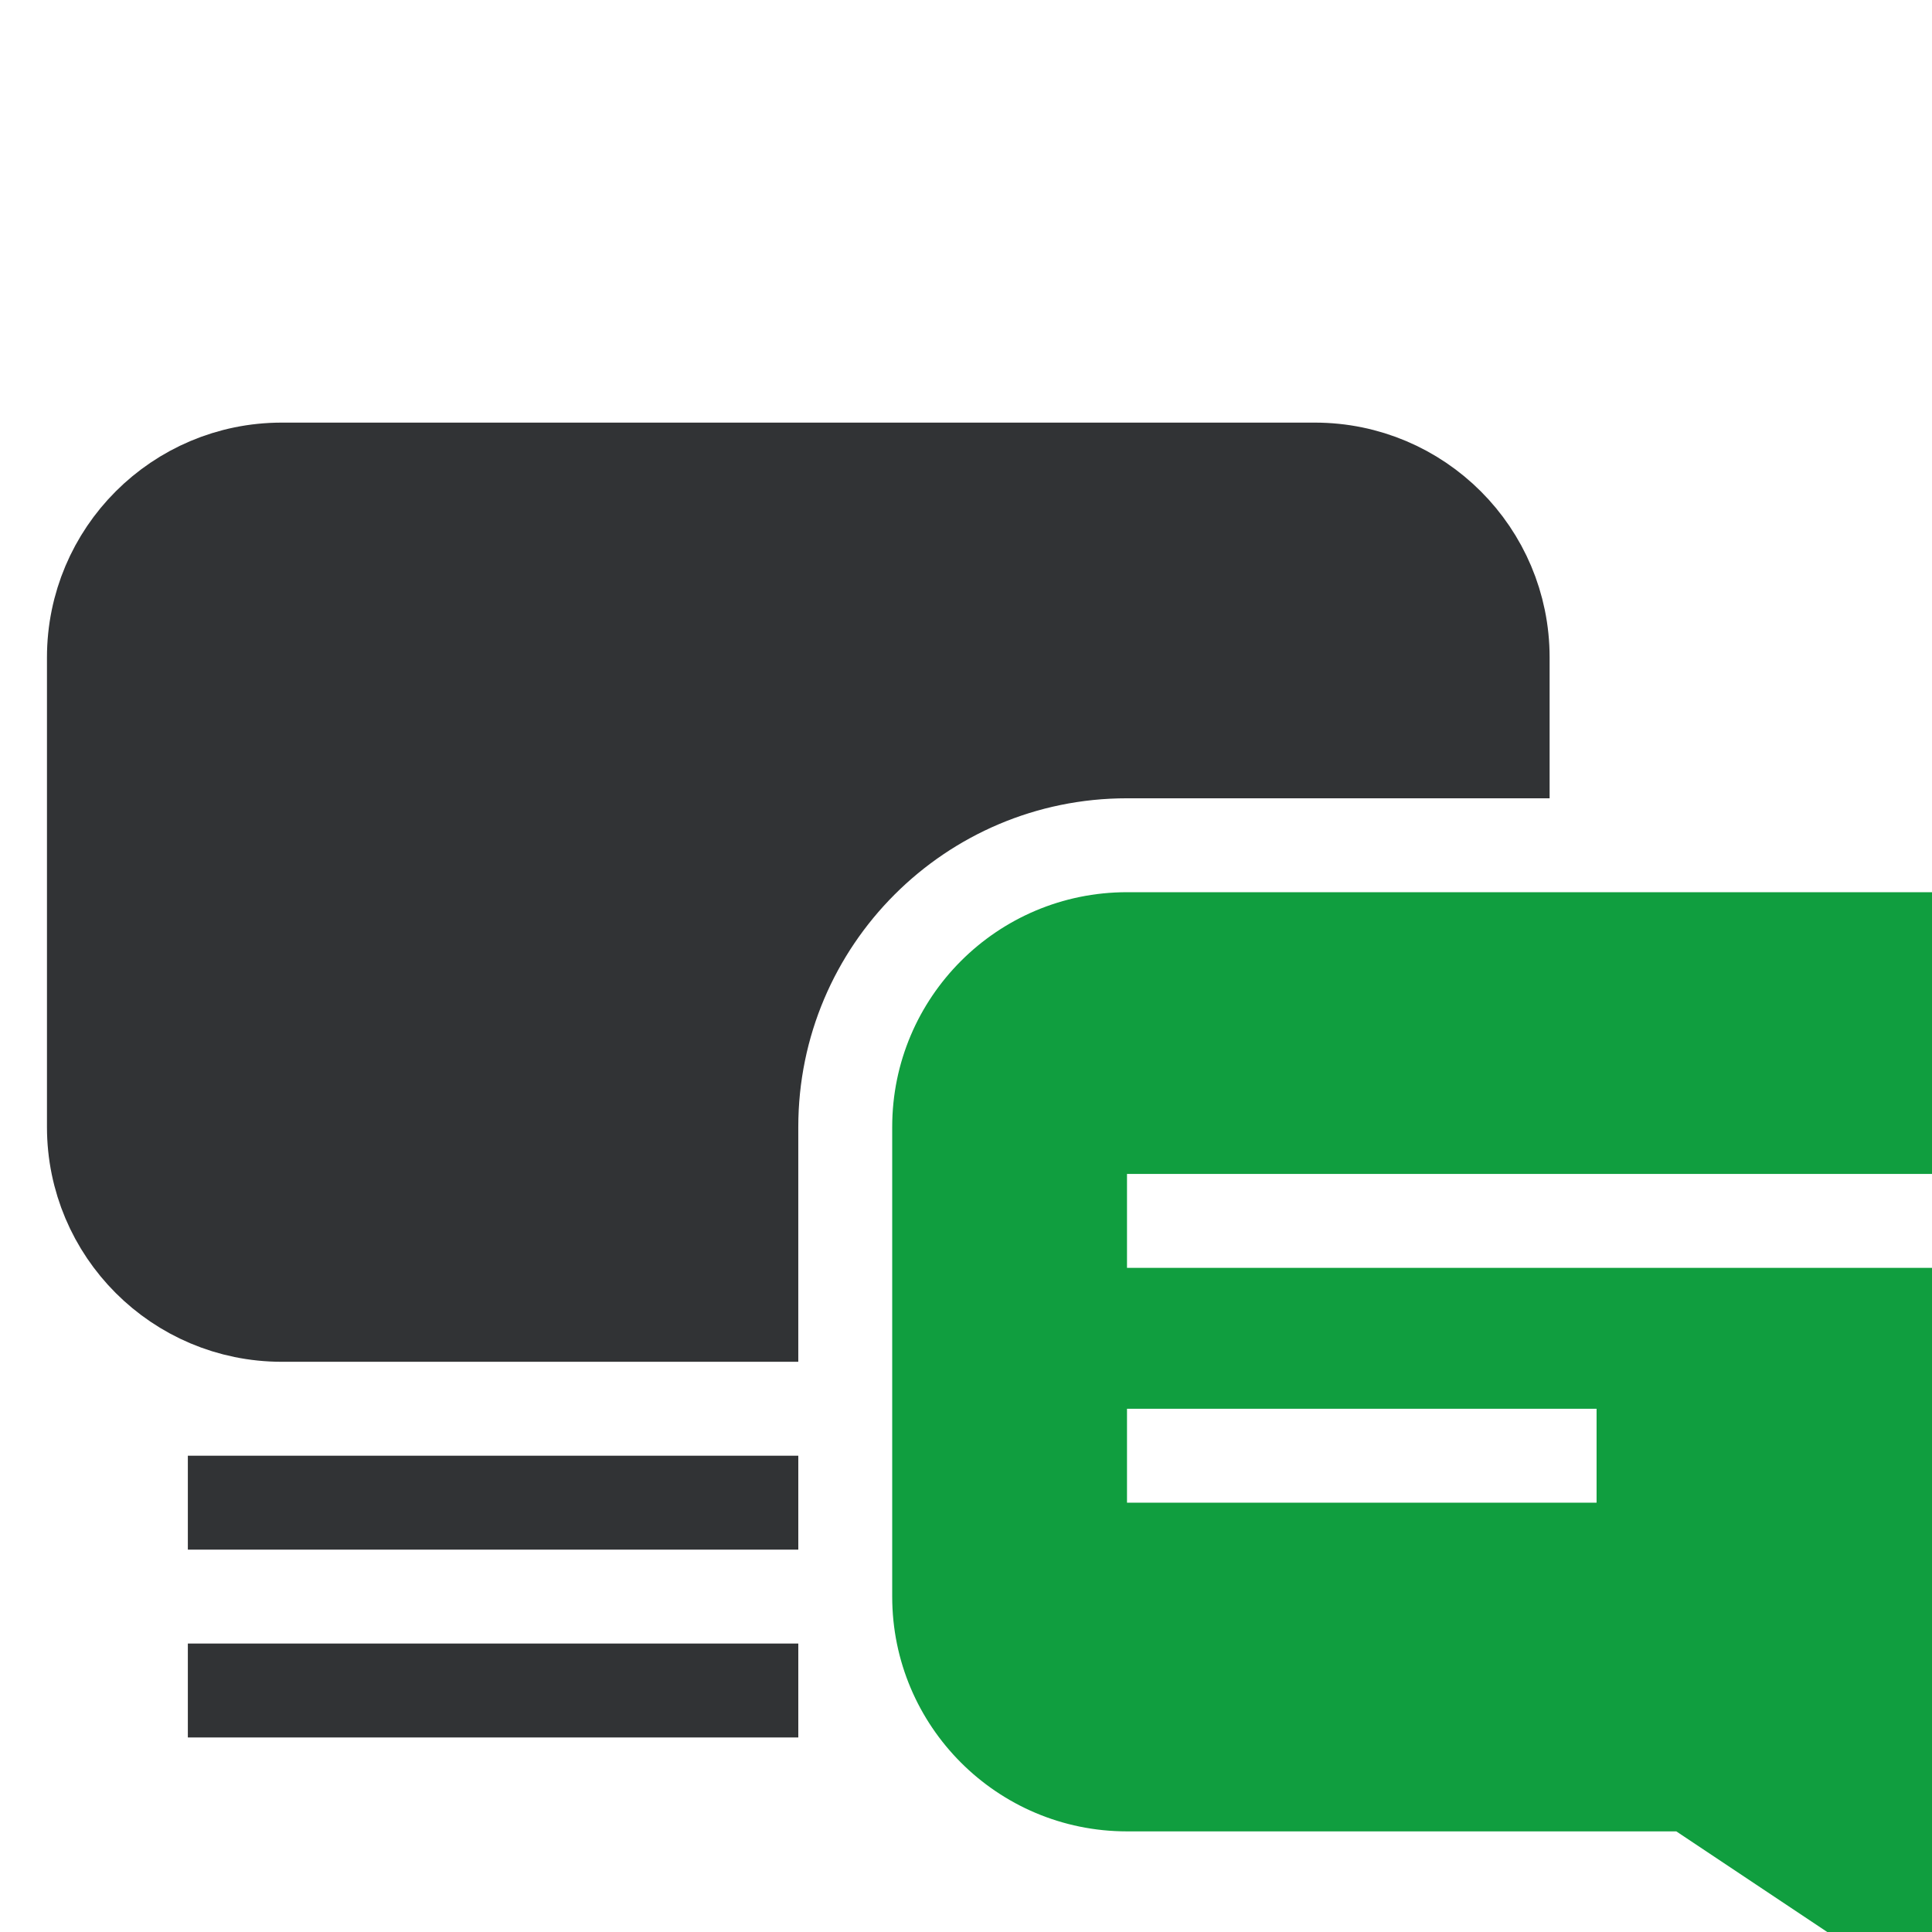 <svg width="96" height="96" viewBox="0 0 96 96" fill="none" xmlns="http://www.w3.org/2000/svg">
<path d="M65.333 23.333H14C8.845 23.333 4.667 27.512 4.667 32.667V56C4.667 61.155 8.845 65.333 14 65.333H37.333V56C37.333 45.691 45.691 37.333 56 37.333H74.666V32.667C74.666 27.512 70.488 23.333 65.333 23.333Z" fill="#313335" stroke="#313335" stroke-width="4.667"/>
<path d="M9.334 74.667H39.667" stroke="#313335" stroke-width="4.667"/>
<path d="M9.334 84H39.667" stroke="#313335" stroke-width="4.667"/>
<path fill-rule="evenodd" clip-rule="evenodd" d="M98 46.667H56C50.845 46.667 46.666 50.845 46.666 56V79.333C46.666 84.488 50.845 88.667 56 88.667H84L98 98V88.667C103.154 88.667 107.333 84.488 107.333 79.333V56C107.333 50.845 103.154 46.667 98 46.667ZM100.333 56H53.667V65.333H100.333V56ZM53.667 67.666H81.667V77H53.667V67.666Z" fill="#109E3F"/>
<path d="M84 88.667L85.294 86.725L84.706 86.333H84V88.667ZM98 98L96.706 99.941L100.333 102.36V98H98ZM98 88.667V86.333H95.666V88.667H98ZM53.667 56V53.666H51.333V56H53.667ZM100.333 56H102.667V53.666H100.333V56ZM53.667 65.333H51.333V67.666H53.667V65.333ZM100.333 65.333V67.666H102.667V65.333H100.333ZM81.667 67.666H84V65.333H81.667V67.666ZM53.667 67.666V65.333H51.333V67.666H53.667ZM81.667 77V79.333H84V77H81.667ZM53.667 77H51.333V79.333H53.667V77ZM56 49H98V44.333H56V49ZM49 56C49 52.134 52.134 49 56 49V44.333C49.556 44.333 44.333 49.557 44.333 56H49ZM49 79.333V56H44.333V79.333H49ZM56 86.333C52.134 86.333 49 83.199 49 79.333H44.333C44.333 85.777 49.556 91 56 91V86.333ZM84 86.333H56V91H84V86.333ZM99.294 96.058L85.294 86.725L82.706 90.608L96.706 99.941L99.294 96.058ZM95.666 88.667V98H100.333V88.667H95.666ZM105 79.333C105 83.199 101.866 86.333 98 86.333V91C104.443 91 109.667 85.777 109.667 79.333H105ZM105 56V79.333H109.667V56H105ZM98 49C101.866 49 105 52.134 105 56H109.667C109.667 49.557 104.443 44.333 98 44.333V49ZM53.667 58.333H100.333V53.666H53.667V58.333ZM56 65.333V56H51.333V65.333H56ZM100.333 63H53.667V67.666H100.333V63ZM98 56V65.333H102.667V56H98ZM81.667 65.333H53.667V70H81.667V65.333ZM84 77V67.666H79.333V77H84ZM53.667 79.333H81.667V74.667H53.667V79.333ZM51.333 67.666V77H56V67.666H51.333Z" fill="#109E3F"/>
</svg>
